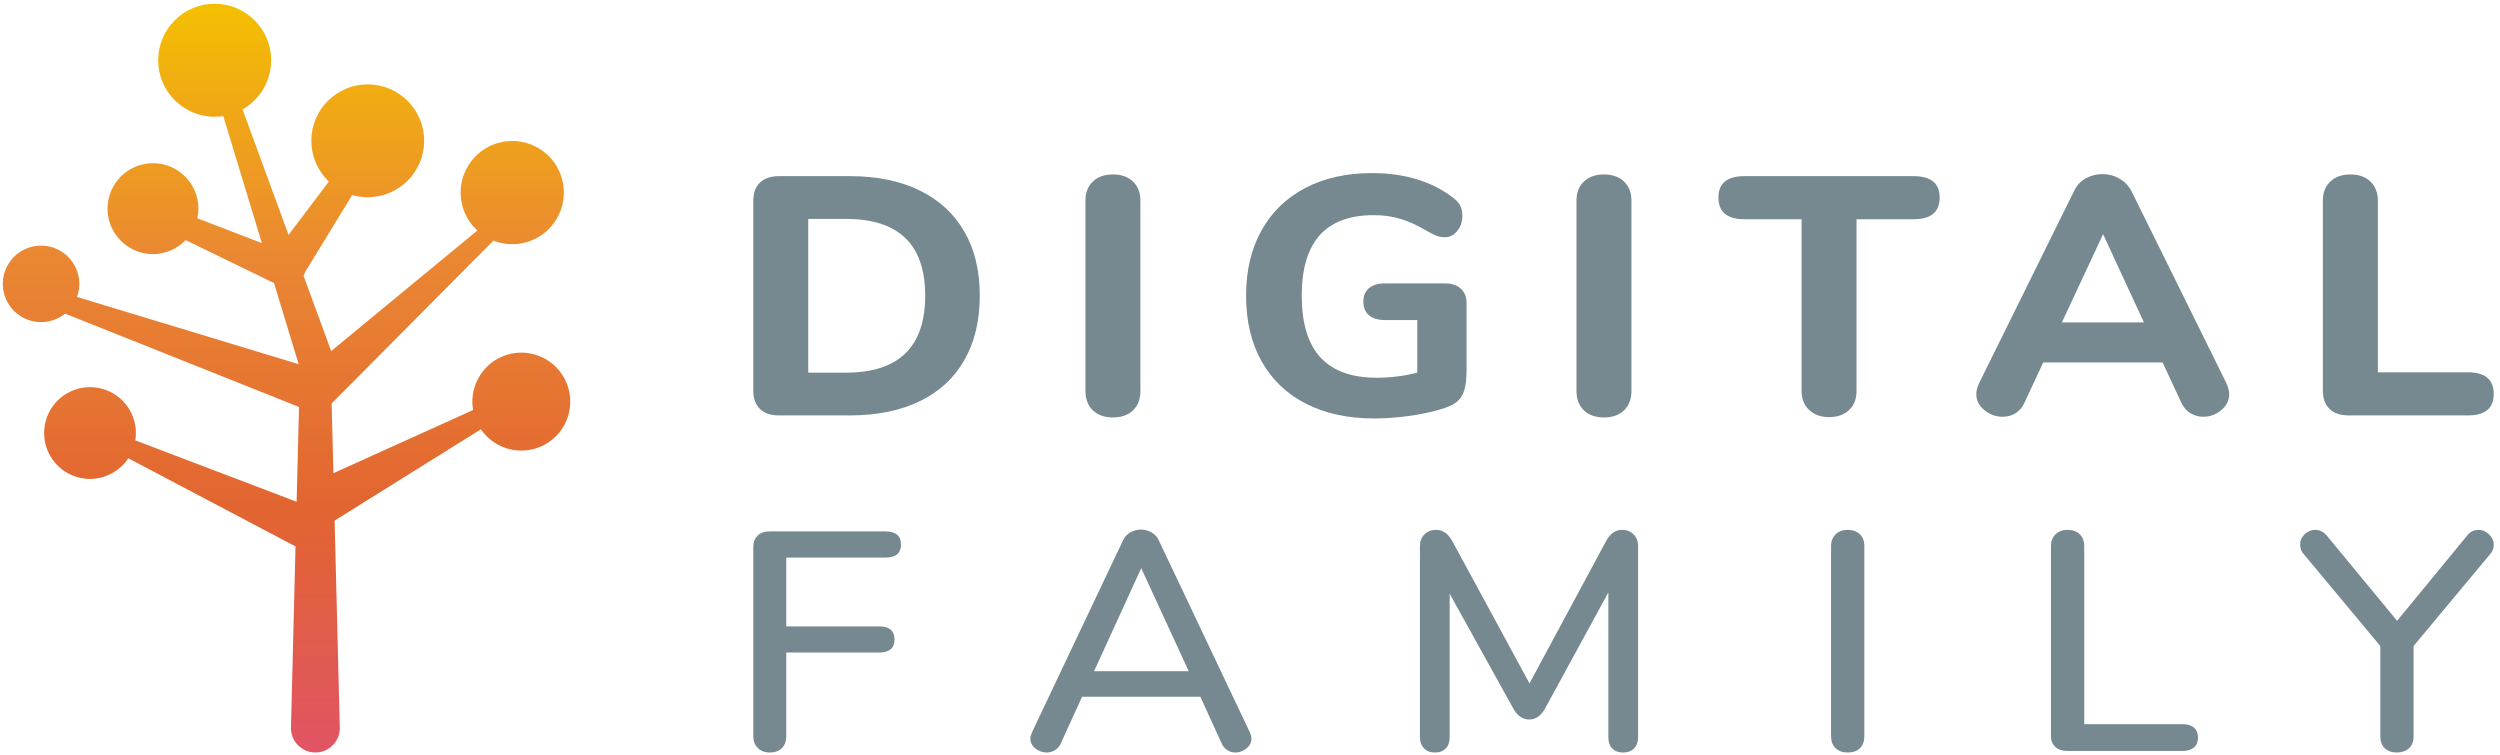 <?xml version="1.0" encoding="UTF-8" standalone="no"?><!DOCTYPE svg PUBLIC "-//W3C//DTD SVG 1.1//EN" "http://www.w3.org/Graphics/SVG/1.1/DTD/svg11.dtd"><svg width="100%" height="100%" viewBox="0 0 212 64" version="1.1" xmlns="http://www.w3.org/2000/svg" xmlns:xlink="http://www.w3.org/1999/xlink" xml:space="preserve" xmlns:serif="http://www.serif.com/" style="fill-rule:evenodd;clip-rule:evenodd;stroke-linejoin:round;stroke-miterlimit:2;"><g><path d="M13.412,5.11c-0,2.643 2.15,4.792 4.792,4.792c0.235,0 0.475,-0.019 0.729,-0.059l3.275,10.775l-5.473,-2.108c0.061,-0.276 0.091,-0.549 0.091,-0.816c0,-2.125 -1.729,-3.855 -3.854,-3.855c-2.126,0 -3.855,1.73 -3.855,3.855c-0,2.126 1.729,3.855 3.855,3.855c1.042,0 2.048,-0.432 2.775,-1.188l7.491,3.645l2.089,6.876l-18.799,-5.701c0.212,-0.576 0.255,-1.193 0.125,-1.794c-0.182,-0.847 -0.685,-1.572 -1.413,-2.042c-1.503,-0.969 -3.515,-0.534 -4.485,0.969c-0.968,1.504 -0.534,3.516 0.97,4.485c0.722,0.465 1.603,0.625 2.443,0.444c0.494,-0.107 0.96,-0.33 1.352,-0.647l19.837,7.916l-0.201,8.038l-13.683,-5.208c0.295,-1.816 -0.72,-3.593 -2.446,-4.255c-0.97,-0.371 -2.028,-0.343 -2.978,0.08c-0.949,0.423 -1.677,1.191 -2.048,2.162c-0.372,0.971 -0.344,2.028 0.079,2.977c0.424,0.949 1.191,1.677 2.162,2.049c0.447,0.171 0.913,0.258 1.388,0.258c1.303,-0 2.537,-0.669 3.252,-1.752l14.178,7.475l-0.386,15.406c-0,1.142 0.929,2.071 2.071,2.071c1.142,-0 2.072,-0.929 2.072,-2.075l-0.442,-17.593l12.407,-7.743c0.774,1.133 2.048,1.806 3.431,1.806c0.669,-0 1.337,-0.166 1.931,-0.479c0.981,-0.518 1.703,-1.386 2.03,-2.446c0.328,-1.06 0.224,-2.184 -0.294,-3.165c-0.518,-0.981 -1.386,-1.702 -2.446,-2.03c-1.059,-0.328 -2.183,-0.224 -3.165,0.294c-1.583,0.835 -2.457,2.627 -2.152,4.387l-11.843,5.359l-0.148,-5.918l13.654,-13.741l0.019,-0.023c0.01,-0.017 0.02,-0.033 0.03,-0.05c0.826,0.33 1.728,0.397 2.599,0.196c1.139,-0.264 2.107,-0.956 2.726,-1.948c0.618,-0.992 0.813,-2.165 0.55,-3.303c-0.264,-1.139 -0.956,-2.107 -1.947,-2.725c-0.992,-0.619 -2.165,-0.814 -3.304,-0.551c-1.139,0.264 -2.107,0.956 -2.725,1.948c-0.619,0.991 -0.814,2.165 -0.55,3.303c0.198,0.858 0.643,1.622 1.289,2.219c-0.01,0.014 -0.019,0.029 -0.028,0.044l-12.355,10.193l-2.339,-6.381c0.032,-0.067 0.061,-0.136 0.087,-0.207c0.01,-0.028 0.017,-0.056 0.024,-0.084l4.013,-6.562c0.427,0.123 0.87,0.185 1.316,0.185c2.639,-0 4.786,-2.147 4.786,-4.786c-0,-2.638 -2.147,-4.785 -4.786,-4.785c-2.638,0 -4.785,2.147 -4.785,4.785c-0,1.3 0.54,2.553 1.486,3.457l-3.414,4.524l-3.901,-10.641c1.499,-0.853 2.425,-2.439 2.425,-4.167c0,-2.642 -2.15,-4.792 -4.792,-4.792c-2.642,-0 -4.792,2.15 -4.792,4.792Z" style="fill:url(#_Linear1);fill-rule:nonzero;"/><path d="M71.735,31.601c4.48,0 6.721,-2.178 6.721,-6.533c-0,-4.336 -2.241,-6.504 -6.721,-6.504l-3.196,-0l-0,13.037l3.196,0Zm-7.288,3.079c-0.379,-0.364 -0.568,-0.882 -0.568,-1.554l-0,-16.088c-0,-0.672 0.189,-1.189 0.568,-1.555c0.377,-0.363 0.915,-0.546 1.613,-0.546l6.003,-0c2.29,-0 4.262,0.402 5.915,1.208c1.653,0.806 2.917,1.968 3.794,3.483c0.876,1.516 1.314,3.329 1.314,5.44c0,2.11 -0.433,3.928 -1.3,5.454c-0.866,1.525 -2.126,2.691 -3.778,3.496c-1.653,0.806 -3.634,1.209 -5.945,1.209l-6.003,0c-0.698,0 -1.236,-0.182 -1.613,-0.547" style="fill:#768890;fill-rule:nonzero;"/><path d="M92.674,34.796c-0.418,-0.403 -0.628,-0.95 -0.628,-1.641l0,-16.146c0,-0.672 0.21,-1.208 0.628,-1.611c0.418,-0.403 0.986,-0.605 1.703,-0.605c0.717,-0 1.284,0.202 1.702,0.605c0.418,0.403 0.628,0.939 0.628,1.611l-0,16.146c-0,0.691 -0.21,1.238 -0.628,1.641c-0.418,0.402 -0.985,0.603 -1.702,0.603c-0.717,0 -1.285,-0.201 -1.703,-0.603" style="fill:#768890;fill-rule:nonzero;"/><path d="M123.873,24.477c0.329,0.298 0.493,0.705 0.493,1.223l0,5.613c0,0.768 -0.065,1.363 -0.194,1.784c-0.13,0.423 -0.354,0.759 -0.672,1.008c-0.319,0.249 -0.797,0.46 -1.434,0.632c-0.776,0.231 -1.668,0.413 -2.673,0.547c-1.006,0.134 -1.957,0.202 -2.853,0.202c-2.23,0 -4.162,-0.417 -5.795,-1.252c-1.633,-0.835 -2.887,-2.034 -3.763,-3.598c-0.877,-1.563 -1.315,-3.42 -1.315,-5.568c0,-2.111 0.434,-3.948 1.3,-5.512c0.866,-1.563 2.106,-2.767 3.718,-3.612c1.614,-0.844 3.496,-1.266 5.646,-1.266c2.768,-0 5.058,0.69 6.87,2.072c0.299,0.231 0.508,0.46 0.628,0.691c0.119,0.23 0.179,0.518 0.179,0.864c-0,0.498 -0.145,0.925 -0.433,1.28c-0.289,0.355 -0.633,0.532 -1.031,0.532c-0.259,0 -0.493,-0.038 -0.702,-0.115c-0.209,-0.076 -0.463,-0.201 -0.761,-0.374c-0.837,-0.499 -1.604,-0.854 -2.3,-1.064c-0.698,-0.212 -1.464,-0.318 -2.301,-0.318c-4.062,0 -6.093,2.274 -6.093,6.822c-0,2.341 0.527,4.086 1.583,5.238c1.055,1.151 2.648,1.726 4.779,1.726c1.155,0 2.3,-0.143 3.435,-0.431l0,-4.461l-2.748,-0c-0.577,-0 -1.026,-0.134 -1.344,-0.403c-0.319,-0.268 -0.478,-0.652 -0.478,-1.152c0,-0.498 0.159,-0.882 0.478,-1.15c0.318,-0.269 0.767,-0.403 1.344,-0.403l5.108,-0c0.557,-0 1.001,0.148 1.329,0.445" style="fill:#768890;fill-rule:nonzero;"/><path d="M134.313,34.796c-0.418,-0.403 -0.627,-0.95 -0.627,-1.641l-0,-16.146c-0,-0.672 0.209,-1.208 0.627,-1.611c0.418,-0.403 0.986,-0.605 1.703,-0.605c0.717,-0 1.284,0.202 1.702,0.605c0.419,0.403 0.628,0.939 0.628,1.611l-0,16.146c-0,0.691 -0.209,1.238 -0.628,1.641c-0.418,0.402 -0.985,0.603 -1.702,0.603c-0.717,0 -1.285,-0.201 -1.703,-0.603" style="fill:#768890;fill-rule:nonzero;"/><path d="M153.415,34.767c-0.428,-0.404 -0.642,-0.941 -0.642,-1.612l-0,-14.563l-4.839,0c-1.474,0 -2.21,-0.613 -2.21,-1.842c-0,-1.209 0.736,-1.813 2.21,-1.813l14.338,-0c1.473,-0 2.21,0.604 2.21,1.813c0,1.229 -0.737,1.842 -2.21,1.842l-4.839,0l-0,14.563c-0,0.671 -0.209,1.208 -0.628,1.612c-0.418,0.403 -0.985,0.604 -1.702,0.604c-0.697,-0 -1.26,-0.201 -1.688,-0.604" style="fill:#768890;fill-rule:nonzero;"/><path d="M174.847,27.342l6.96,-0l-3.465,-7.484l-3.495,7.484Zm14.189,6.072c-0,0.537 -0.224,0.993 -0.672,1.367c-0.448,0.374 -0.961,0.561 -1.538,0.561c-0.379,0 -0.737,-0.101 -1.076,-0.302c-0.339,-0.202 -0.597,-0.504 -0.777,-0.906l-1.583,-3.397l-10.126,0l-1.583,3.397c-0.179,0.402 -0.433,0.704 -0.762,0.906c-0.328,0.201 -0.692,0.302 -1.09,0.302c-0.577,0 -1.095,-0.187 -1.553,-0.561c-0.458,-0.374 -0.687,-0.83 -0.687,-1.367c-0,-0.268 0.079,-0.576 0.239,-0.922l8.065,-16.317c0.219,-0.461 0.547,-0.812 0.986,-1.051c0.437,-0.24 0.906,-0.36 1.404,-0.36c0.517,0 0.995,0.125 1.434,0.375c0.437,0.249 0.776,0.594 1.015,1.036l8.065,16.317c0.159,0.346 0.239,0.654 0.239,0.922" style="fill:#768890;fill-rule:nonzero;"/><path d="M197.549,34.68c-0.379,-0.364 -0.568,-0.882 -0.568,-1.554l0,-16.117c0,-0.672 0.209,-1.209 0.627,-1.612c0.419,-0.402 0.986,-0.604 1.703,-0.604c0.717,-0 1.285,0.202 1.703,0.604c0.418,0.403 0.627,0.94 0.627,1.612l0,14.562l7.647,0c1.453,0 2.18,0.615 2.18,1.843c0,1.208 -0.727,1.813 -2.18,1.813l-10.126,0c-0.697,0 -1.235,-0.182 -1.613,-0.547" style="fill:#768890;fill-rule:nonzero;"/><path d="M64.263,63.429c-0.256,-0.254 -0.384,-0.585 -0.384,-0.989l-0,-16.056c-0,-0.404 0.123,-0.725 0.37,-0.963c0.247,-0.237 0.589,-0.356 1.028,-0.356l9.811,-0c0.877,-0 1.315,0.369 1.315,1.109c0,0.739 -0.438,1.108 -1.315,1.108l-8.414,0l0,5.836l7.866,0c0.877,0 1.315,0.37 1.315,1.109c0,0.74 -0.438,1.11 -1.315,1.11l-7.866,-0l0,7.103c0,0.422 -0.123,0.756 -0.37,1.003c-0.246,0.246 -0.589,0.37 -1.027,0.37c-0.421,-0 -0.759,-0.128 -1.014,-0.384" style="fill:#768890;fill-rule:nonzero;"/><path d="M92.775,56.92l8.03,0l-4.029,-8.74l-4.001,8.74Zm13.346,5.705c0,0.334 -0.141,0.616 -0.424,0.845c-0.284,0.227 -0.599,0.343 -0.946,0.343c-0.237,-0 -0.461,-0.066 -0.671,-0.199c-0.21,-0.132 -0.37,-0.32 -0.48,-0.567l-1.809,-3.961l-10.03,0l-1.809,3.961c-0.109,0.247 -0.274,0.435 -0.493,0.567c-0.219,0.133 -0.448,0.199 -0.685,0.199c-0.366,-0 -0.69,-0.116 -0.973,-0.343c-0.284,-0.229 -0.425,-0.511 -0.425,-0.845c0,-0.142 0.045,-0.318 0.137,-0.528l7.728,-16.293c0.128,-0.282 0.334,-0.501 0.617,-0.66c0.283,-0.158 0.58,-0.238 0.891,-0.238c0.31,-0 0.607,0.08 0.89,0.238c0.284,0.159 0.489,0.378 0.617,0.66l7.728,16.293c0.092,0.21 0.137,0.386 0.137,0.528" style="fill:#768890;fill-rule:nonzero;"/><path d="M138.525,45.315c0.256,0.256 0.384,0.586 0.384,0.991l0,16.212c0,0.406 -0.114,0.723 -0.343,0.951c-0.228,0.228 -0.543,0.344 -0.945,0.344c-0.384,-0 -0.685,-0.116 -0.905,-0.344c-0.219,-0.228 -0.328,-0.545 -0.328,-0.951l-0,-12.278l-5.372,9.849c-0.347,0.617 -0.795,0.925 -1.343,0.925c-0.548,-0 -0.996,-0.308 -1.343,-0.925l-5.399,-9.743l0,12.172c0,0.406 -0.109,0.723 -0.329,0.951c-0.219,0.228 -0.53,0.344 -0.931,0.344c-0.384,-0 -0.69,-0.119 -0.918,-0.357c-0.229,-0.237 -0.343,-0.55 -0.343,-0.938l0,-16.212c0,-0.405 0.128,-0.735 0.384,-0.991c0.256,-0.255 0.584,-0.382 0.986,-0.382c0.566,-0 1.023,0.316 1.371,0.95l6.549,12.068l6.496,-12.068c0.347,-0.634 0.794,-0.95 1.343,-0.95c0.401,-0 0.73,0.127 0.986,0.382" style="fill:#768890;fill-rule:nonzero;"/><path d="M155.658,63.443c-0.256,-0.247 -0.384,-0.581 -0.384,-1.003l-0,-16.134c-0,-0.405 0.128,-0.736 0.384,-0.991c0.255,-0.255 0.593,-0.382 1.014,-0.382c0.438,-0 0.785,0.123 1.041,0.37c0.256,0.246 0.384,0.58 0.384,1.003l-0,16.134c-0,0.422 -0.124,0.756 -0.37,1.003c-0.247,0.246 -0.599,0.37 -1.055,0.37c-0.421,-0 -0.759,-0.124 -1.014,-0.37" style="fill:#768890;fill-rule:nonzero;"/><path d="M174.29,63.337c-0.246,-0.228 -0.37,-0.537 -0.37,-0.924l0,-16.107c0,-0.405 0.128,-0.735 0.384,-0.991c0.256,-0.254 0.593,-0.382 1.014,-0.382c0.438,-0 0.785,0.123 1.041,0.37c0.256,0.246 0.384,0.58 0.384,1.003l0,15.104l8.331,-0c0.421,-0 0.744,0.097 0.973,0.29c0.228,0.194 0.343,0.475 0.343,0.845c-0,0.37 -0.115,0.651 -0.343,0.845c-0.229,0.194 -0.552,0.29 -0.973,0.29l-9.783,0c-0.421,0 -0.754,-0.114 -1.001,-0.343" style="fill:#768890;fill-rule:nonzero;"/><path d="M210.18,44.933c0.329,-0 0.626,0.127 0.891,0.382c0.265,0.256 0.397,0.55 0.397,0.885c0,0.317 -0.109,0.59 -0.328,0.819l-6.468,7.763l-0,7.658c-0,0.44 -0.133,0.779 -0.397,1.016c-0.265,0.238 -0.608,0.357 -1.028,0.357c-0.421,-0 -0.759,-0.119 -1.014,-0.357c-0.256,-0.237 -0.384,-0.576 -0.384,-1.016l0,-7.658l-6.468,-7.763c-0.219,-0.229 -0.329,-0.51 -0.329,-0.845c0,-0.334 0.128,-0.625 0.384,-0.871c0.256,-0.247 0.557,-0.37 0.905,-0.37c0.365,-0 0.685,0.158 0.959,0.475l5.974,7.235l5.947,-7.235c0.256,-0.317 0.576,-0.475 0.959,-0.475" style="fill:#768890;fill-rule:nonzero;"/></g><defs><linearGradient id="_Linear1" x1="0" y1="0" x2="1" y2="0" gradientUnits="userSpaceOnUse" gradientTransform="matrix(0,63.495,-63.495,0,24.3,0.318)"><stop offset="0" style="stop-color:#f4bf02;stop-opacity:1"/><stop offset="0.34" style="stop-color:#ea8733;stop-opacity:1"/><stop offset="0.68" style="stop-color:#e26431;stop-opacity:1"/><stop offset="1" style="stop-color:#e15464;stop-opacity:1"/><stop offset="1" style="stop-color:#e15464;stop-opacity:1"/></linearGradient></defs></svg>